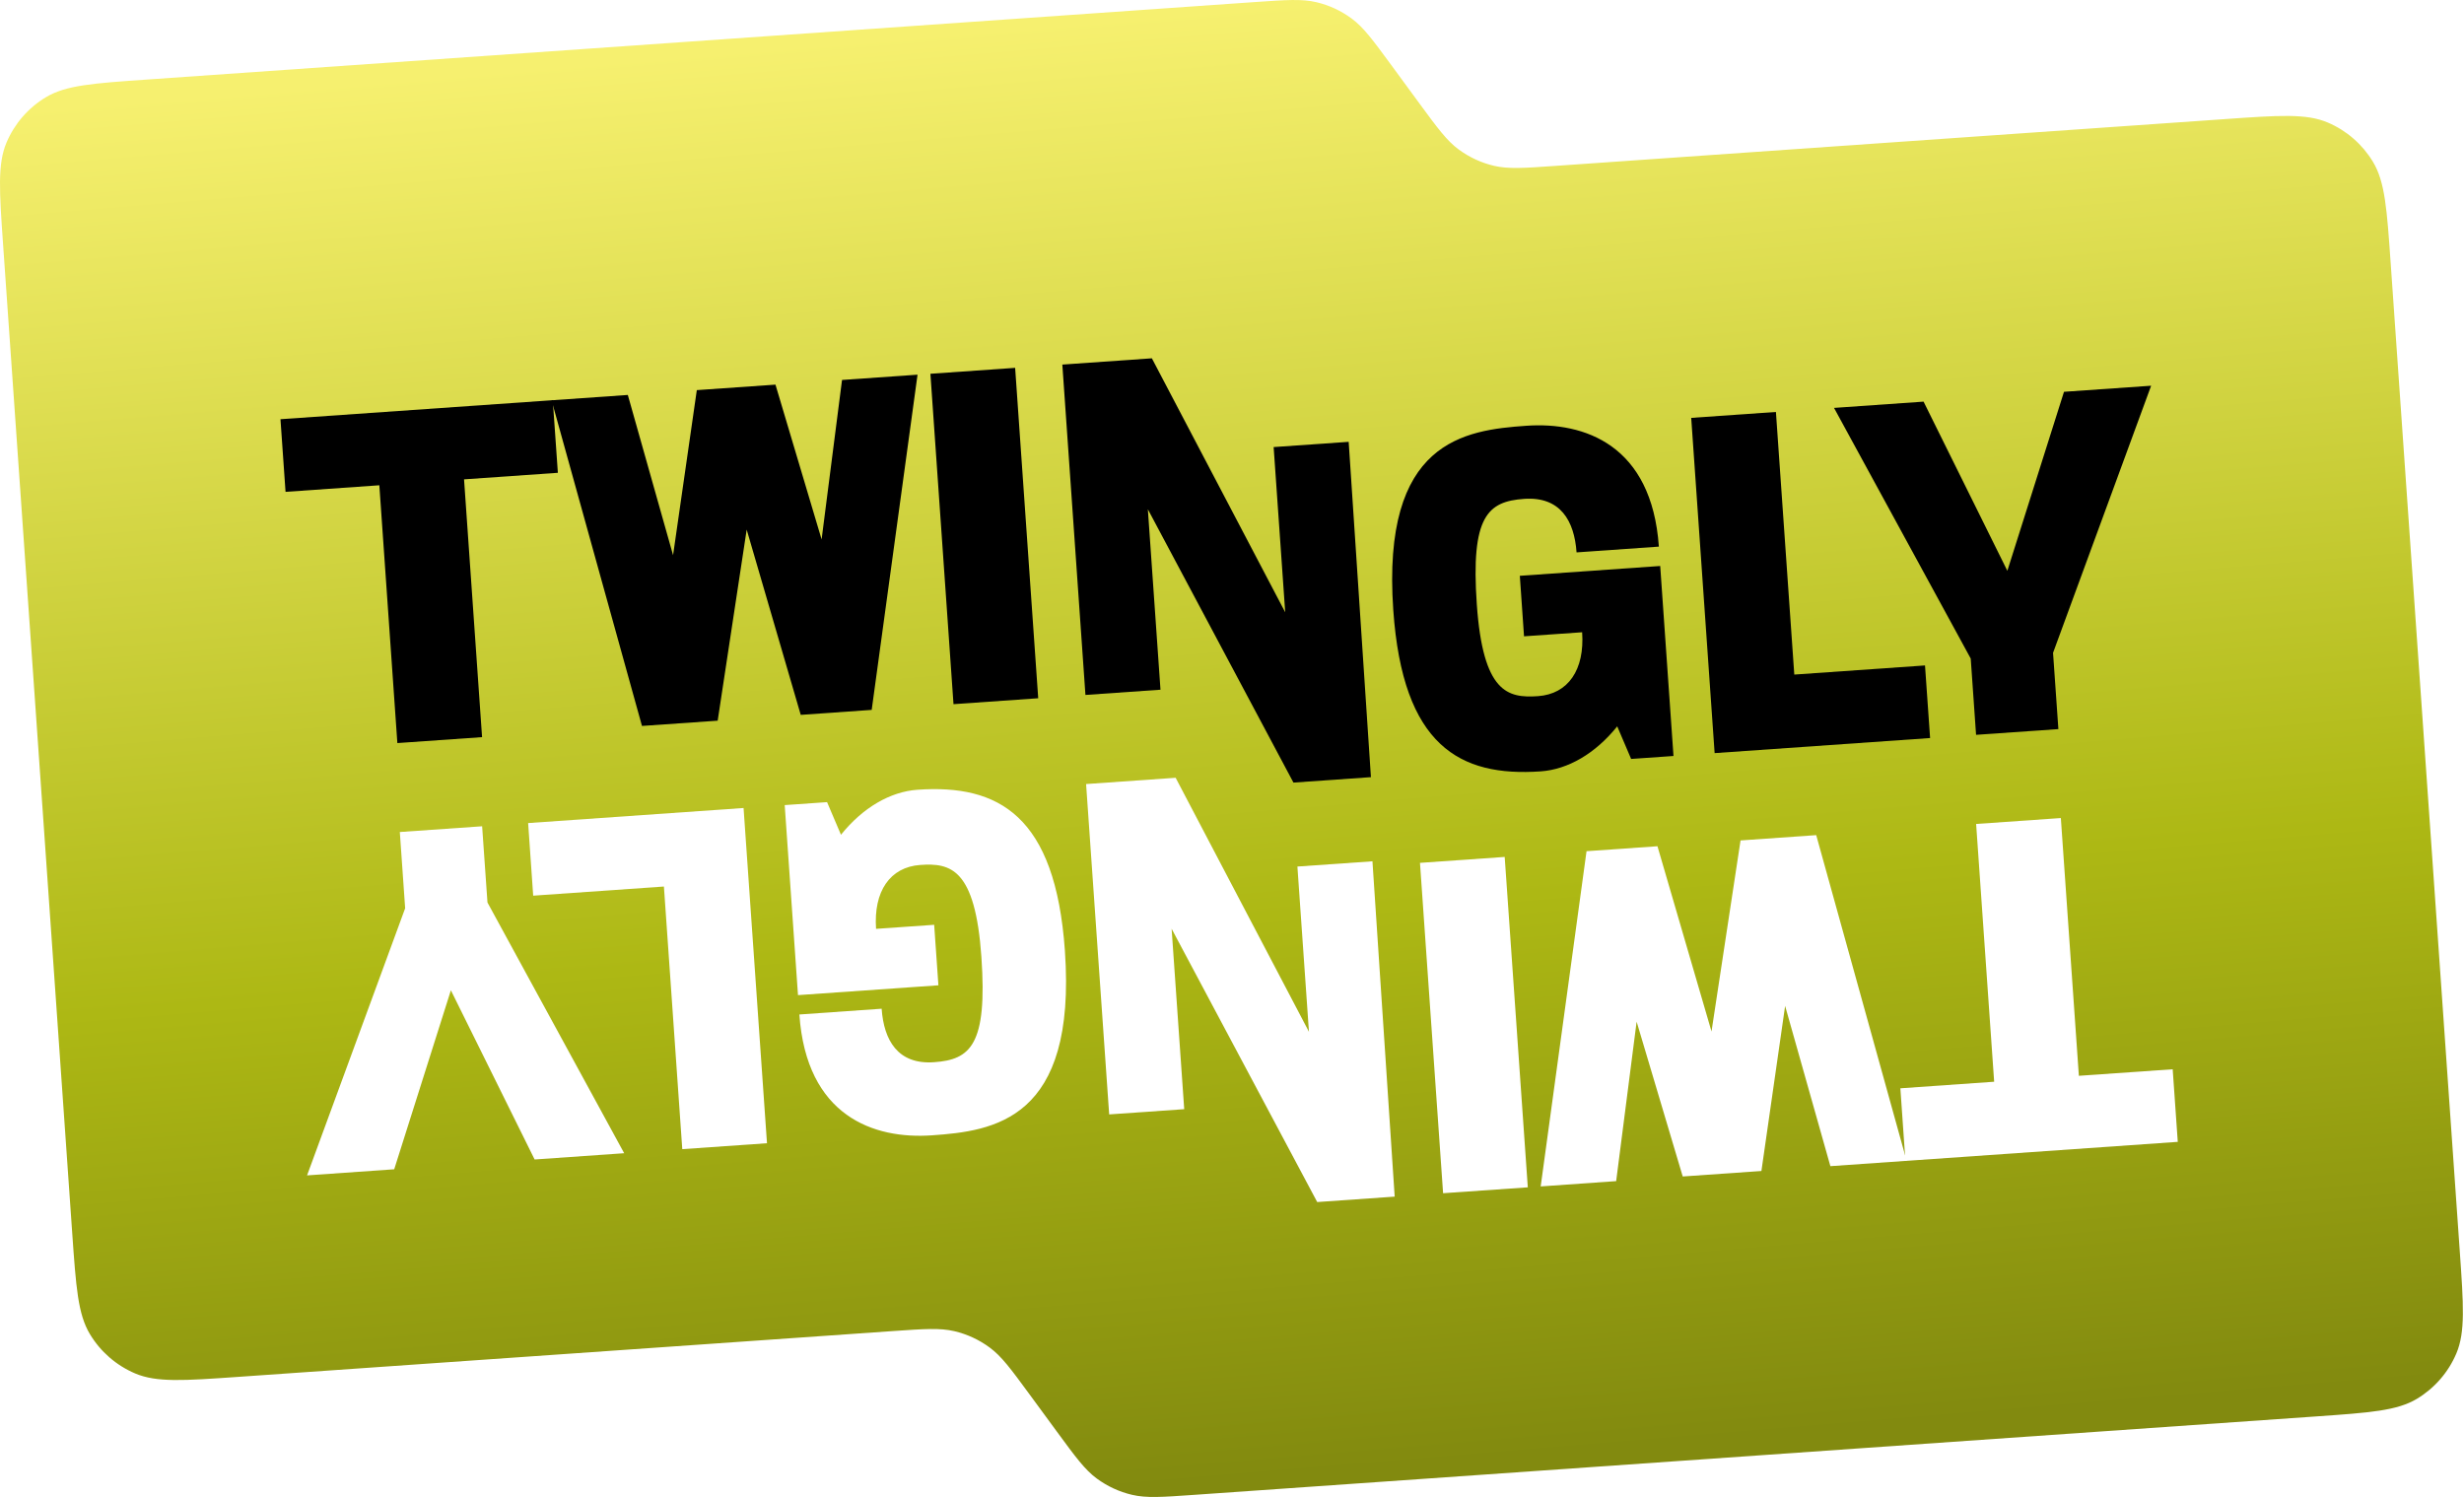 <svg viewBox="0 0 79 48" fill="none" xmlns="http://www.w3.org/2000/svg">
  <g clip-path="url(#clip0_483_18165)">
    <path
      d="M44.606 2.086C44.013 1.279 43.717 0.875 43.336 0.594C42.998 0.345 42.614 0.166 42.205 0.07C41.744 -0.039 41.244 -0.004 40.245 0.065L4.721 2.55C2.982 2.671 2.113 2.732 1.472 3.117C0.909 3.455 0.467 3.963 0.21 4.568C-0.082 5.256 -0.021 6.125 0.101 7.864L2.315 39.529C2.437 41.268 2.497 42.137 2.882 42.777C3.221 43.341 3.729 43.782 4.334 44.039C5.022 44.331 5.891 44.27 7.629 44.149L28.641 42.679C29.64 42.61 30.14 42.575 30.601 42.684C31.009 42.78 31.394 42.959 31.731 43.208C32.113 43.489 32.409 43.893 33.002 44.7L33.892 45.913C34.485 46.721 34.782 47.125 35.163 47.407C35.501 47.656 35.885 47.834 36.293 47.93C36.754 48.039 37.254 48.004 38.254 47.934L74.244 45.418C75.982 45.296 76.852 45.236 77.492 44.851C78.055 44.512 78.497 44.004 78.754 43.399C79.046 42.711 78.985 41.842 78.863 40.103L76.649 8.438C76.528 6.7 76.467 5.83 76.082 5.19C75.743 4.627 75.235 4.185 74.63 3.928C73.943 3.636 73.073 3.697 71.335 3.819L49.858 5.32C48.858 5.39 48.359 5.425 47.897 5.316C47.489 5.22 47.105 5.041 46.767 4.792C46.386 4.511 46.089 4.107 45.496 3.299L44.606 2.086Z"
      fill="url(#paint0_linear_483_18165)"
    />
    <g filter="url(#filter0_d_483_18165)">
      <path
        d="M69.823 34.613L69.66 32.285L66.652 32.495L66.074 24.23L63.358 24.42L63.936 32.685L60.929 32.896L61.091 35.224L69.823 34.613Z"
        fill="white"
      />
      <path
        fill-rule="evenodd"
        clip-rule="evenodd"
        d="M23.84 23.908L16.933 24.391L17.095 26.719L21.286 26.426L21.875 34.847L24.591 34.657L23.84 23.908Z"
        fill="white"
      />
      <path
        fill-rule="evenodd"
        clip-rule="evenodd"
        d="M48.243 25.477L48.984 36.071L46.268 36.26L45.527 25.667L48.243 25.477Z"
        fill="white"
      />
      <path
        fill-rule="evenodd"
        clip-rule="evenodd"
        d="M58.685 35.392L57.234 30.254L56.474 35.547L53.951 35.723L52.473 30.759L51.817 35.872L49.397 36.042L50.867 25.293L53.141 25.134L54.874 31.074L55.805 24.948L58.231 24.778L61.13 35.221L58.685 35.392Z"
        fill="white"
      />
      <path
        fill-rule="evenodd"
        clip-rule="evenodd"
        d="M15.629 26.938L15.458 24.494L12.819 24.678L12.99 27.123L9.845 35.688L12.639 35.492L14.456 29.753L17.141 35.178L20.012 34.977L15.629 26.938Z"
        fill="white"
      />
      <path
        d="M28.267 30.344L25.629 30.529C25.857 33.792 28.014 34.534 29.877 34.404C31.856 34.266 34.523 33.923 34.143 28.49C33.839 24.144 32.014 23.141 29.414 23.323C28.545 23.384 27.663 23.894 26.963 24.766L26.517 23.72L25.159 23.815L25.585 29.908L30.087 29.593L29.951 27.653L28.088 27.783C28.004 26.58 28.535 25.802 29.505 25.734C30.475 25.666 31.267 25.845 31.465 28.678C31.663 31.51 31.111 31.978 29.947 32.059C28.783 32.141 28.338 31.353 28.267 30.344Z"
        fill="white"
      />
      <path
        fill-rule="evenodd"
        clip-rule="evenodd"
        d="M34.822 23.14L37.693 22.939L41.967 31.083L41.597 25.785L44.003 25.617L44.716 36.369L42.232 36.543L37.564 27.78L37.968 33.565L35.562 33.733L34.822 23.14Z"
        fill="white"
      />
    </g>
    <path
      d="M8.992 13.442L9.155 15.771L12.162 15.56L12.74 23.826L15.456 23.636L14.878 15.37L17.886 15.16L17.723 12.832L8.992 13.442Z"
      fill="black"
    />
    <path
      fill-rule="evenodd"
      clip-rule="evenodd"
      d="M54.974 24.148L61.882 23.665L61.719 21.337L57.528 21.63L56.939 13.209L54.223 13.399L54.974 24.148Z"
      fill="black"
    />
    <path
      fill-rule="evenodd"
      clip-rule="evenodd"
      d="M30.571 22.579L29.83 11.985L32.547 11.795L33.287 22.389L30.571 22.579Z"
      fill="black"
    />
    <path
      fill-rule="evenodd"
      clip-rule="evenodd"
      d="M20.129 12.664L21.58 17.802L22.341 12.509L24.863 12.333L26.342 17.297L26.997 12.183L29.418 12.014L27.948 22.762L25.673 22.922L23.94 16.982L23.01 23.108L20.583 23.277L17.684 12.835L20.129 12.664Z"
      fill="black"
    />
    <path
      fill-rule="evenodd"
      clip-rule="evenodd"
      d="M34.06 11.69L36.931 11.489L41.206 19.633L40.835 14.335L43.241 14.167L43.954 24.919L41.47 25.093L36.802 16.329L37.207 22.115L34.801 22.283L34.06 11.69Z"
      fill="black"
    />
    <path
      fill-rule="evenodd"
      clip-rule="evenodd"
      d="M63.185 21.117L63.356 23.562L65.995 23.378L65.824 20.933L68.969 12.368L66.175 12.563L64.359 18.303L61.673 12.878L58.802 13.079L63.185 21.117Z"
      fill="black"
    />
    <path
      d="M50.547 17.712L53.186 17.527C52.958 14.264 50.8 13.521 48.937 13.652C46.958 13.79 44.291 14.133 44.671 19.565C44.975 23.912 46.8 24.915 49.4 24.733C50.27 24.672 51.151 24.162 51.851 23.29L52.297 24.335L53.655 24.24L53.229 18.148L48.728 18.463L48.863 20.403L50.726 20.273C50.81 21.476 50.28 22.254 49.309 22.322C48.339 22.389 47.547 22.211 47.349 19.378C47.151 16.545 47.703 16.078 48.867 15.996C50.031 15.915 50.476 16.703 50.547 17.712Z"
      fill="black"
    />
  </g>
  <defs>
    <filter
      id="filter0_d_483_18165"
      x="6.845"
      y="21.939"
      width="65.977"
      height="19.604"
      filterUnits="userSpaceOnUse"
      color-interpolation-filters="sRGB"
    >
      <feFlood flood-opacity="0" result="BackgroundImageFix" />
      <feColorMatrix
        in="SourceAlpha"
        type="matrix"
        values="0 0 0 0 0 0 0 0 0 0 0 0 0 0 0 0 0 0 127 0"
        result="hardAlpha"
      />
      <feOffset dy="2" />
      <feGaussianBlur stdDeviation="1.5" />
      <feComposite in2="hardAlpha" operator="out" />
      <feColorMatrix
        type="matrix"
        values="0 0 0 0 0 0 0 0 0 0 0 0 0 0 0 0 0 0 0.16 0"
      />
      <feBlend
        mode="normal"
        in2="BackgroundImageFix"
        result="effect1_dropShadow_483_18165"
      />
      <feBlend
        mode="normal"
        in="SourceGraphic"
        in2="effect1_dropShadow_483_18165"
        result="shape"
      />
    </filter>
    <linearGradient
      id="paint0_linear_483_18165"
      x1="39.509"
      y1="0.257"
      x2="43.438"
      y2="47.132"
      gradientUnits="userSpaceOnUse"
    >
      <stop stop-color="#F6F06F" />
      <stop offset="0.619" stop-color="#ADB814" />
      <stop offset="1" stop-color="#828A0F" />
    </linearGradient>
    <clipPath id="clip0_483_18165">
      <rect width="78.964" height="48" fill="white" />
    </clipPath>
  </defs>
</svg>
